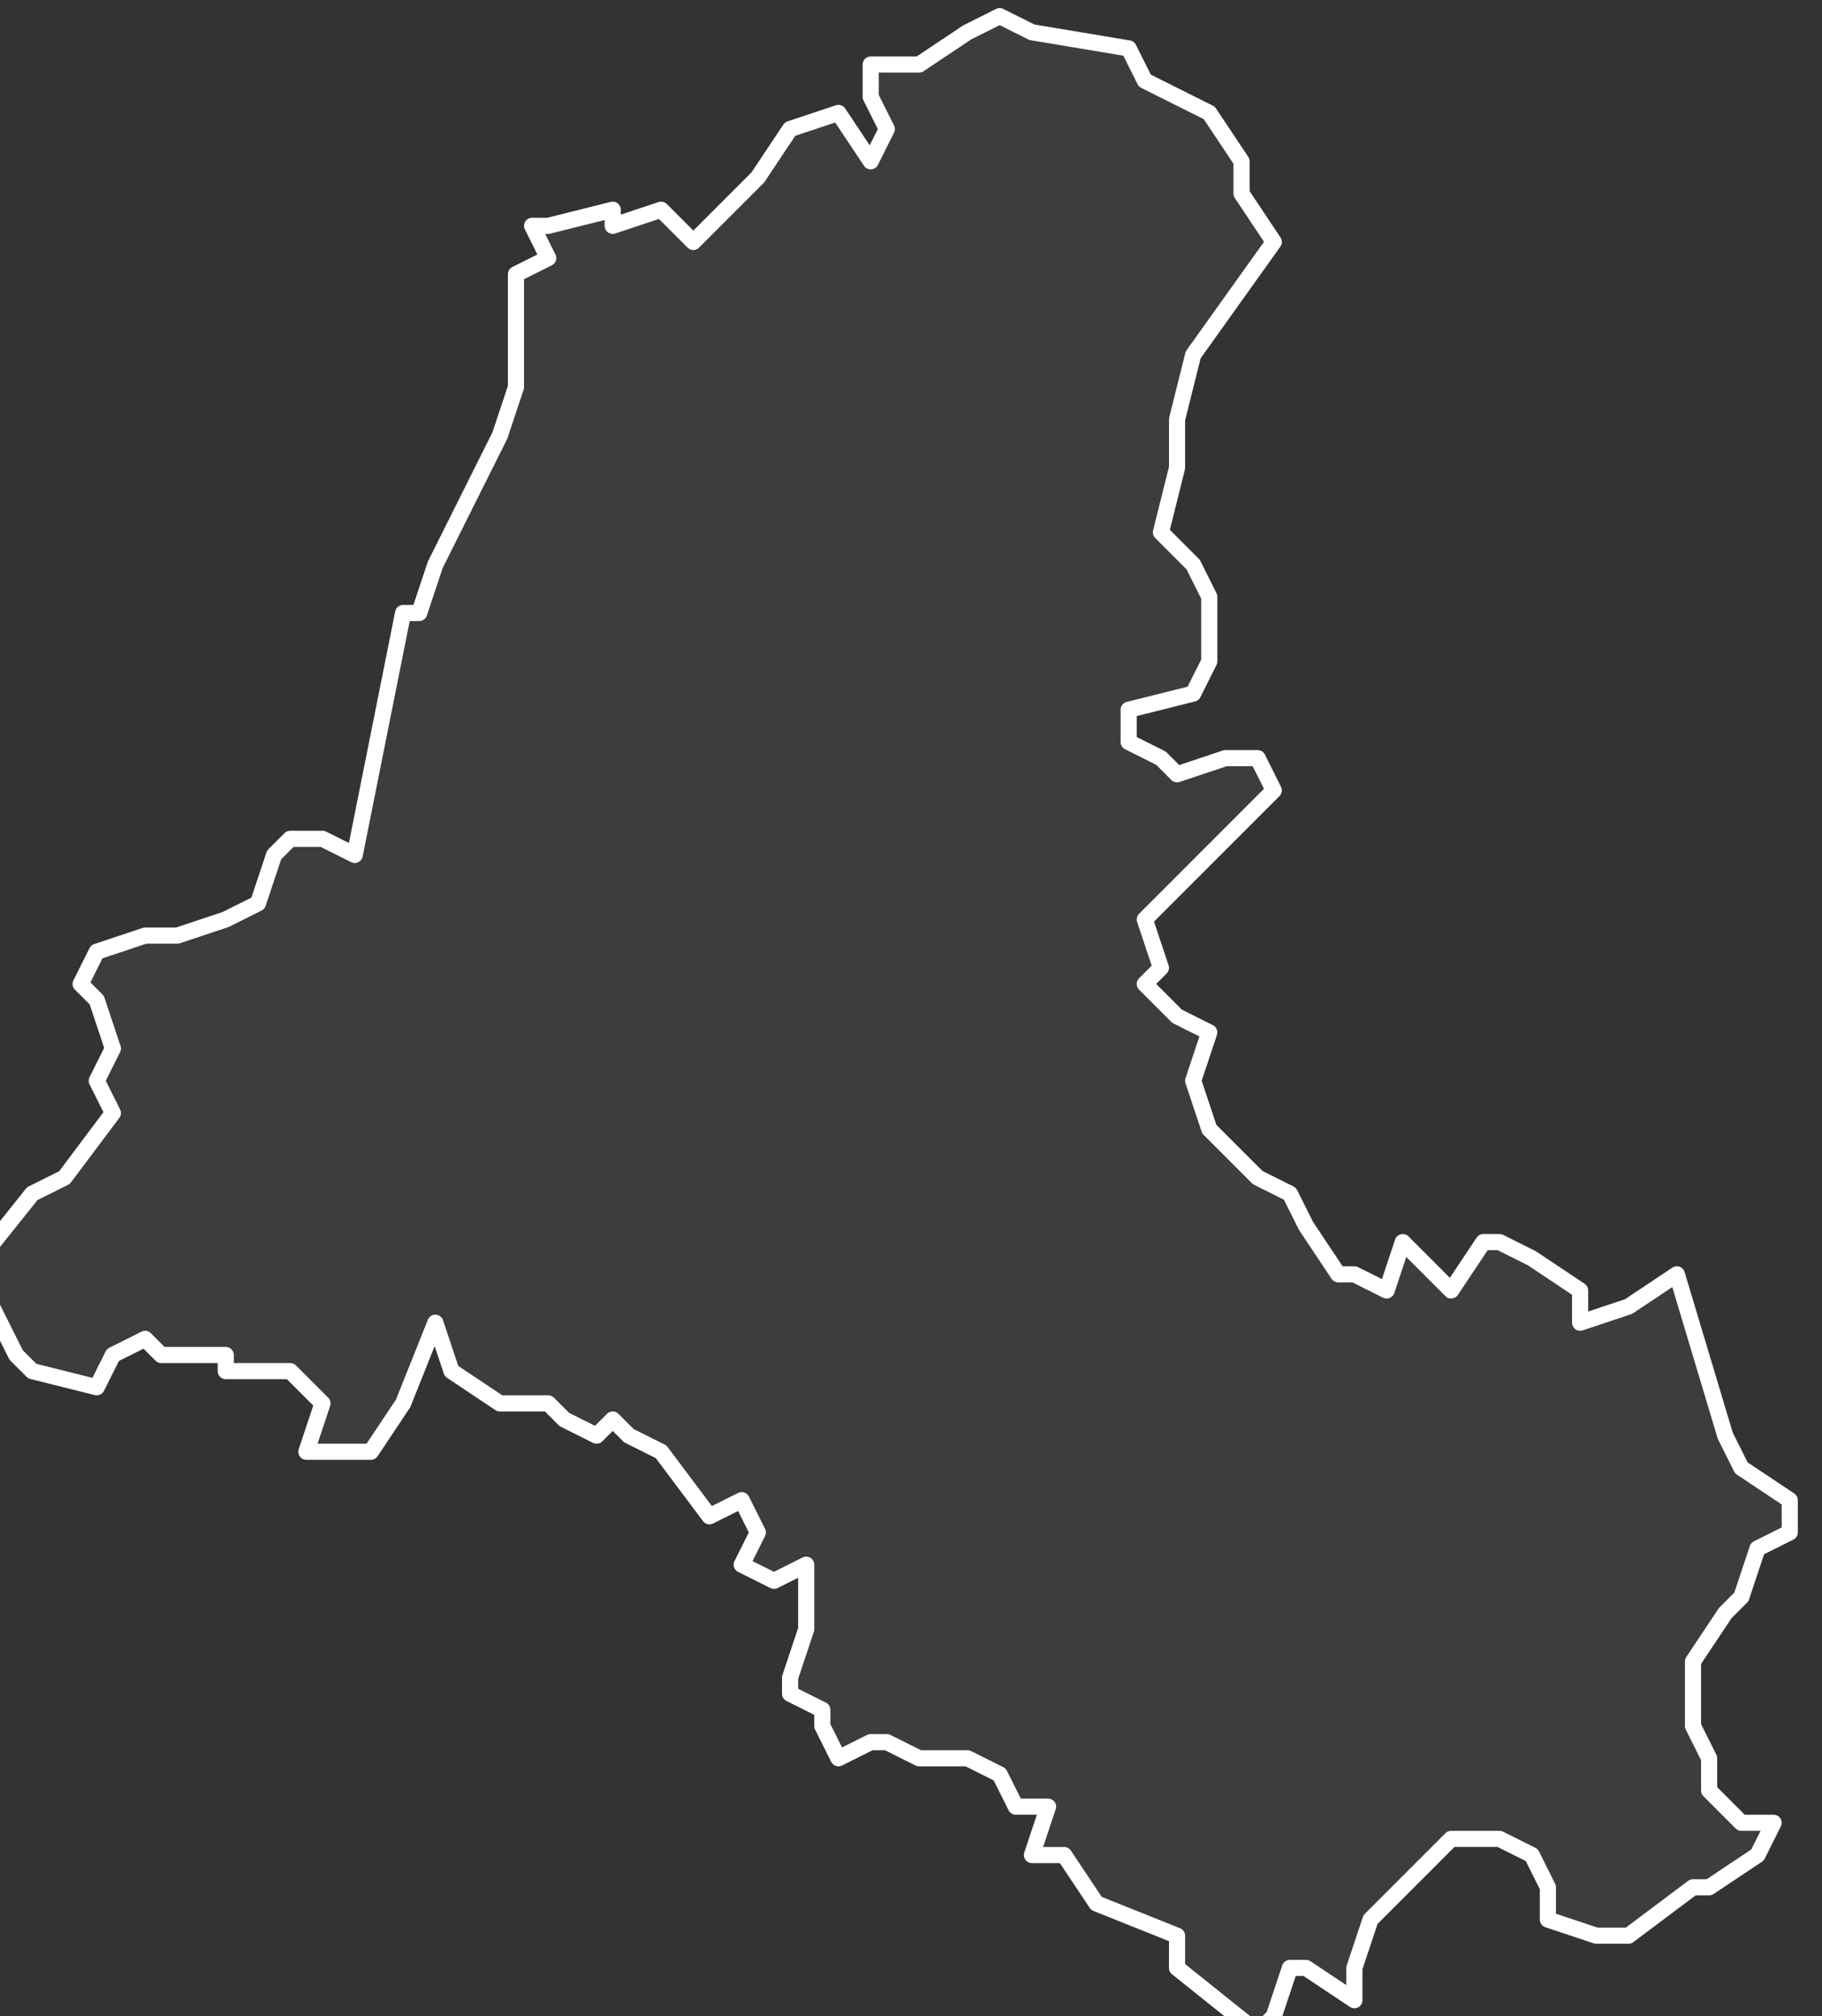 <svg xmlns="http://www.w3.org/2000/svg" version="1.2" viewBox="1.2 -68.457 0.113 0.125"><rect x="1.2" y="-68.457" width="0.113" height="0.125" fill="#333333" stroke="none"/><g><path fill="#fff" fill-opacity=".05" fill-rule="evenodd" stroke="#fff" stroke-linecap="round" stroke-linejoin="round" stroke-width=".001" d="m1.273-68.337-.005-.002-.002-.003-.002-0.0.001-.003-.002-0-.001-.002-.002-.001-.003 0-.002-.001-.001-0-.002.001-.001-.002 0-.001-.002-.001-0-.001.001-.003 0-.004-.002.001-.002-.001.001-.002-.001-.002-.002.001-.003-.004-.002-.001-.001-.001-.001.001-.002-.001-.001-.001-.003-0-.003-.002-.001-.003-.002.005-.002.003-.004 0.0.001-.003-.002-.002-.001 0-.003-0.0 0-.001-.004-0-.001-.001-.002.001-.001.002-.004-.001-.001-.001-.002-.004-.001-.001.004-.005.002-.001.003-.004-.001-.002.001-.002-.001-.003-.001-.001.001-.002.003-.001.002 0.0.003-.001.002-.001.001-.003.001-.001.002 0.0.002.001.003-.015.001-0.0.001-.003.004-.008.001-.003-0-.007.002-.001-.001-.002.001 0.0.004-.001 0.0.001.003-.001.002.002.004-.004.002-.003.003-.001.002.003.001-.002-.001-.002-0-.002.003-0.0.003-.002.002-.001.002.001.006.001.001.002.004.002.002.003-0.0.002.002.003-.005.007-.001.004 0.0.003-.001.004.002.002.001.002-0.0.004-.001.002-.004.001-0.0.002.002.001.001.001.003-.001.002 0.0.001.002-.005.005-.002.002-.001.001.001.003-.001.001.002.002.002.001-.001.003.001.003.003.003.002.001.001.002.002.003.001-0.0.002.001.001-.003.003.003.002-.003.001-0.0.002.001.003.002-0.0.002.003-.001.003-.002.003.01.001.002.003.002 0.0.002-.002.001-.001.003-.001.001-.002.003 0.0.004.001.002 0.0.002.002.002.002 0-.001.002-.003.002-.001-0-.004.003-.002 0-.003-.001-0-.002-.001-.002-.002-.001-.003-0-.003.003-.002.002-.001.003-0.0.002-.003-.002-.001-0-.001.003-.001.001-.005-.004Z" class="polygon"/></g></svg>
